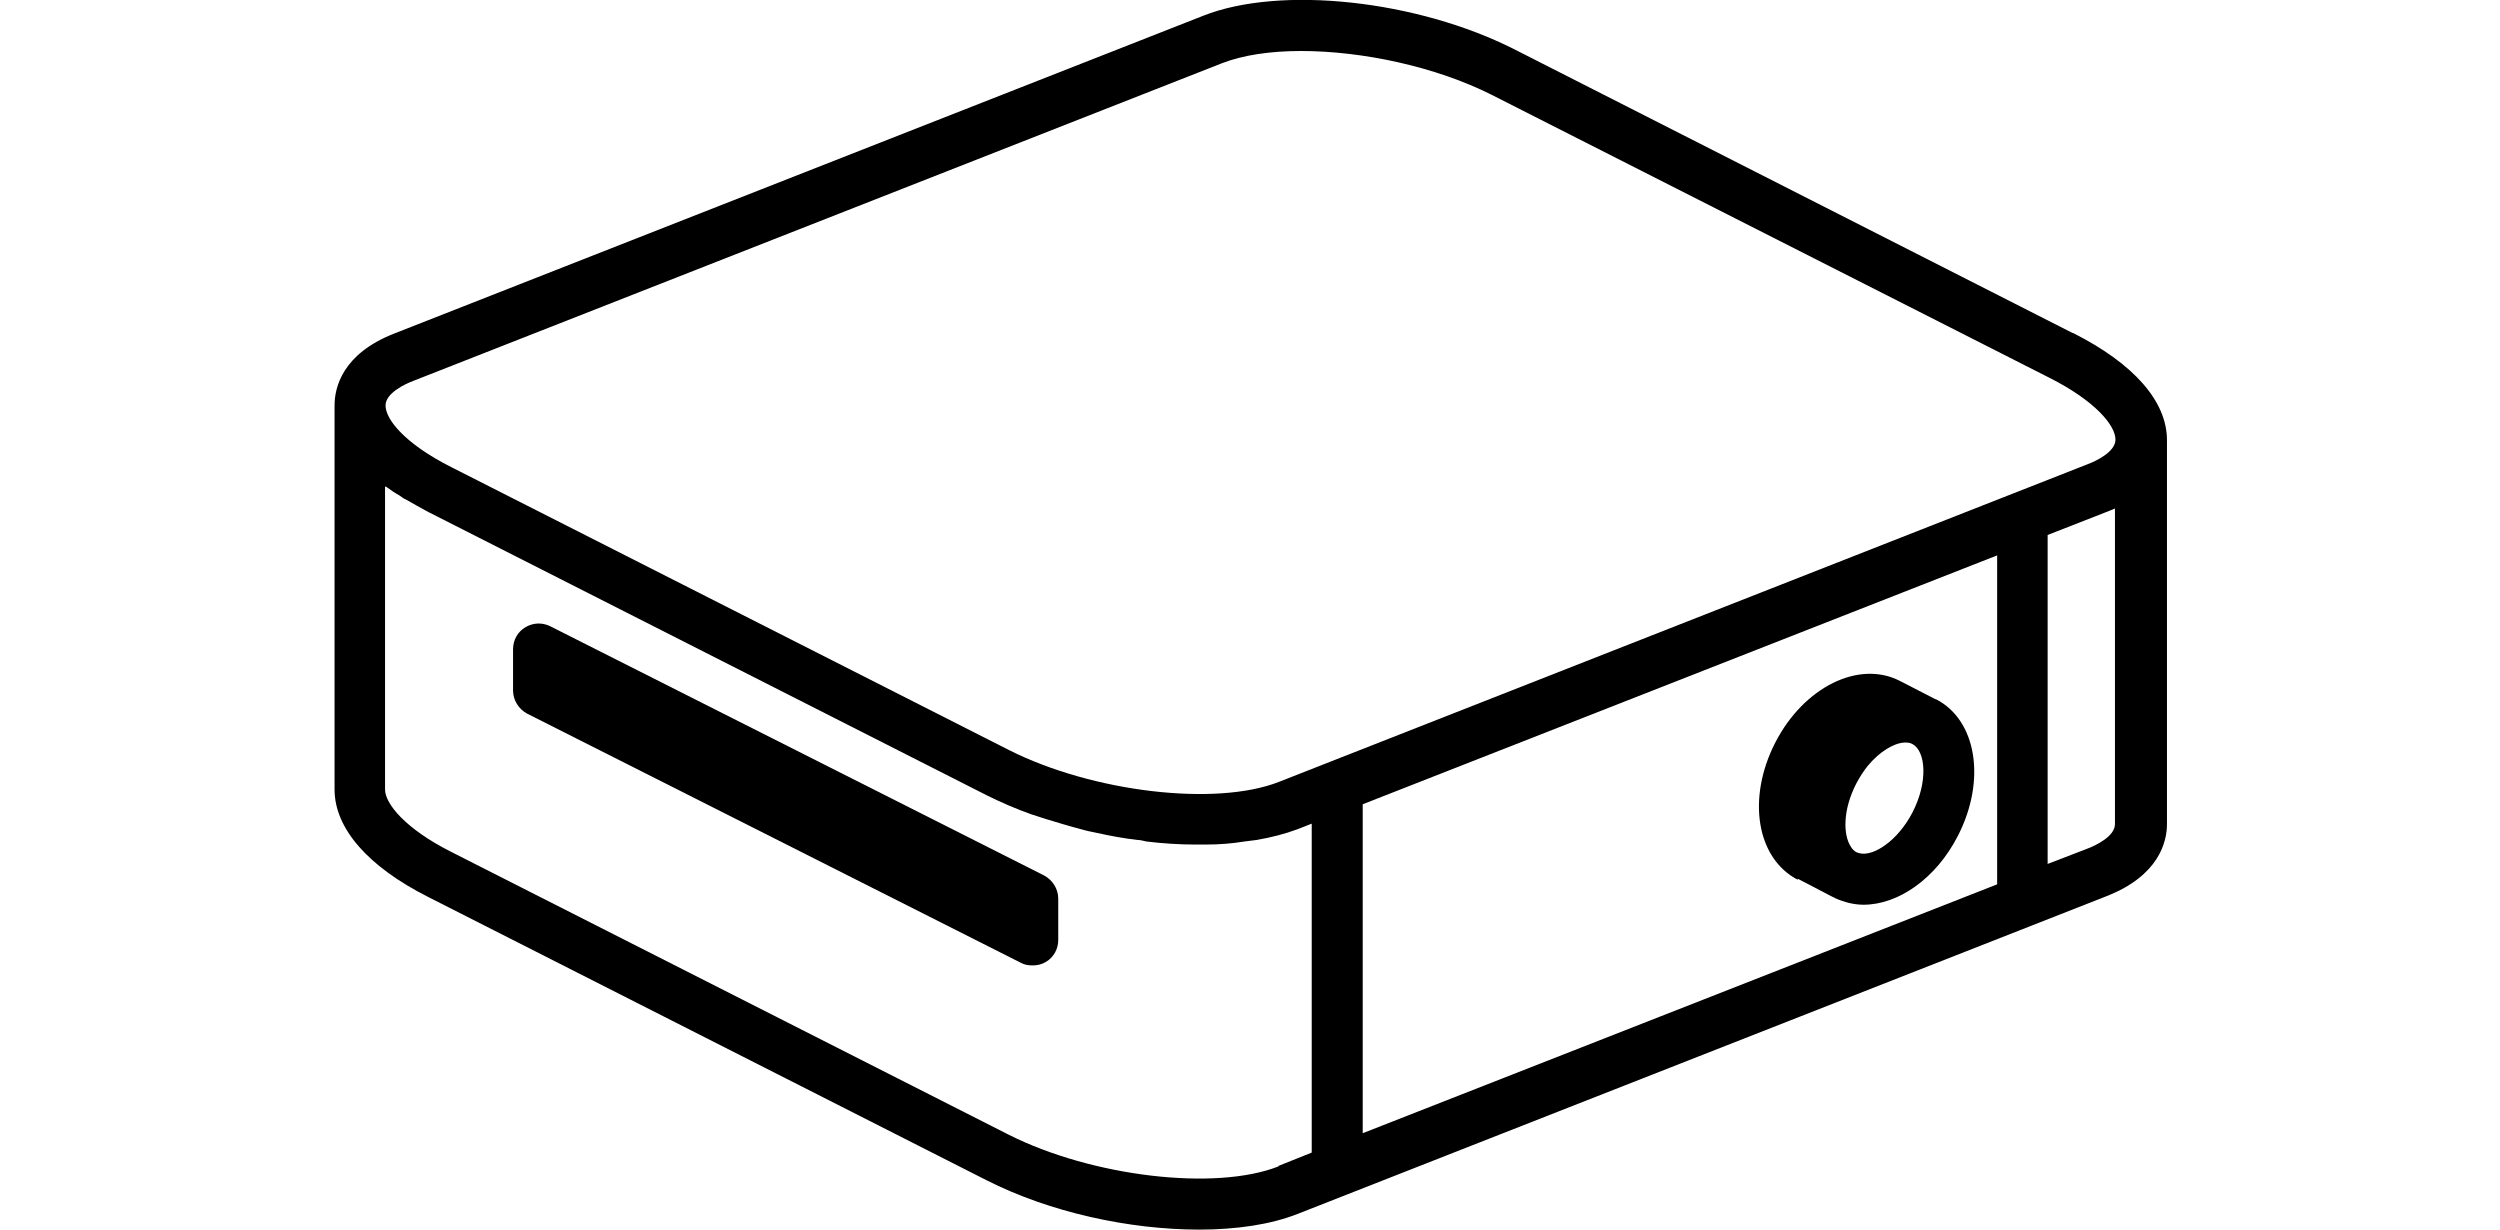 <?xml version="1.0" encoding="UTF-8"?>
<svg id="_图层_2" data-name="图层 2" xmlns="http://www.w3.org/2000/svg" viewBox="0 0 49.02 24.11">
  <defs>
    <style>
      .cls-1, .cls-2 {
        stroke-width: 0px;
      }

      .cls-3 {
        opacity: 0;
      }

      .cls-2 {
        fill: #fff;
      }
    </style>
  </defs>
  <g id="_图层_1-2" data-name="图层 1">
    <g>
      <g class="cls-3">
        <rect class="cls-2" y="9.54" width="49.02" height="5.03"/>
      </g>
      <g>
        <path class="cls-1" d="m40.64,6.53L29.7.97C27.79,0,25.1-.29,23.59.31L7.73,6.54c-1.02.4-1.17,1.06-1.17,1.41h0s0,7.53,0,7.53c0,.76.65,1.51,1.84,2.11l10.94,5.55c1.24.63,2.8.97,4.17.97.74,0,1.41-.1,1.94-.31l14.41-5.66s0,0,0,0l1.45-.57c1.02-.4,1.18-1.06,1.18-1.41v-7.53s0,0,0,0h0s0,0,0,0c0-.76-.65-1.5-1.84-2.1Zm-32.54.94L23.96,1.24c.41-.16.95-.24,1.55-.24,1.21,0,2.65.31,3.74.86l10.94,5.55c.89.45,1.29.93,1.29,1.21h0c0,.24-.38.42-.54.48l-15.86,6.23c-1.24.49-3.66.2-5.29-.62l-10.94-5.55c-.22-.11-.42-.23-.58-.34-.49-.34-.71-.66-.71-.87,0-.24.38-.42.54-.48Zm31.06,3.42v6.45s-12.44,4.88-12.44,4.88v-6.45s12.44-4.88,12.44-4.88Zm-14.09,11.98c-1.24.49-3.66.2-5.29-.62l-10.94-5.55c-.89-.45-1.29-.94-1.29-1.22v-5.94s.02,0,.03.01c.08.06.17.12.26.17.04.03.08.06.13.08.14.08.28.16.43.24l10.94,5.55c.28.14.58.27.89.38.09.03.19.06.28.09.23.07.46.14.69.2.1.03.2.05.3.07.27.06.54.11.81.14.06,0,.11.02.17.03.33.04.65.06.96.06.02,0,.04,0,.06,0,.05,0,.09,0,.14,0,.27,0,.52-.02.76-.06.08-.01.16-.02.24-.03.29-.05.56-.12.8-.21l.28-.11v6.45s-.65.26-.65.26Zm16.4-6.71c0,.24-.38.42-.54.48l-.78.3v-6.45s1.15-.45,1.15-.45c.06-.02.12-.05.17-.07v6.19Z"/>
        <path class="cls-1" d="m35.25,17.23l.69.36s0,0,0,0c.01,0,.03.01.04.02.18.08.37.13.56.13.68,0,1.42-.51,1.85-1.35h0c.56-1.09.37-2.27-.43-2.68,0,0,0,0-.01,0,0,0,0,0,0,0l-.7-.36c-.8-.41-1.88.12-2.44,1.21-.56,1.09-.37,2.27.44,2.69Zm2.25-1.3c-.29.56-.77.87-1.04.8-.01,0-.03-.01-.06-.02-.04-.02-.08-.06-.11-.11-.15-.23-.16-.72.11-1.24.07-.13.14-.24.22-.34.24-.29.52-.45.72-.46,0,0,0,0,.02,0,.04,0,.09,0,.14.03.26.14.31.74,0,1.34Z"/>
        <path class="cls-1" d="m20.48,17.17l-9.69-4.89c-.16-.08-.34-.07-.49.02-.15.09-.24.25-.24.43v.81c0,.19.11.36.27.45l9.69,4.89c.07.04.15.05.23.05.09,0,.18-.02.26-.07.15-.09.24-.25.24-.43v-.81c0-.19-.11-.36-.27-.45Z"/>
      </g>
    </g>
  </g>
</svg>